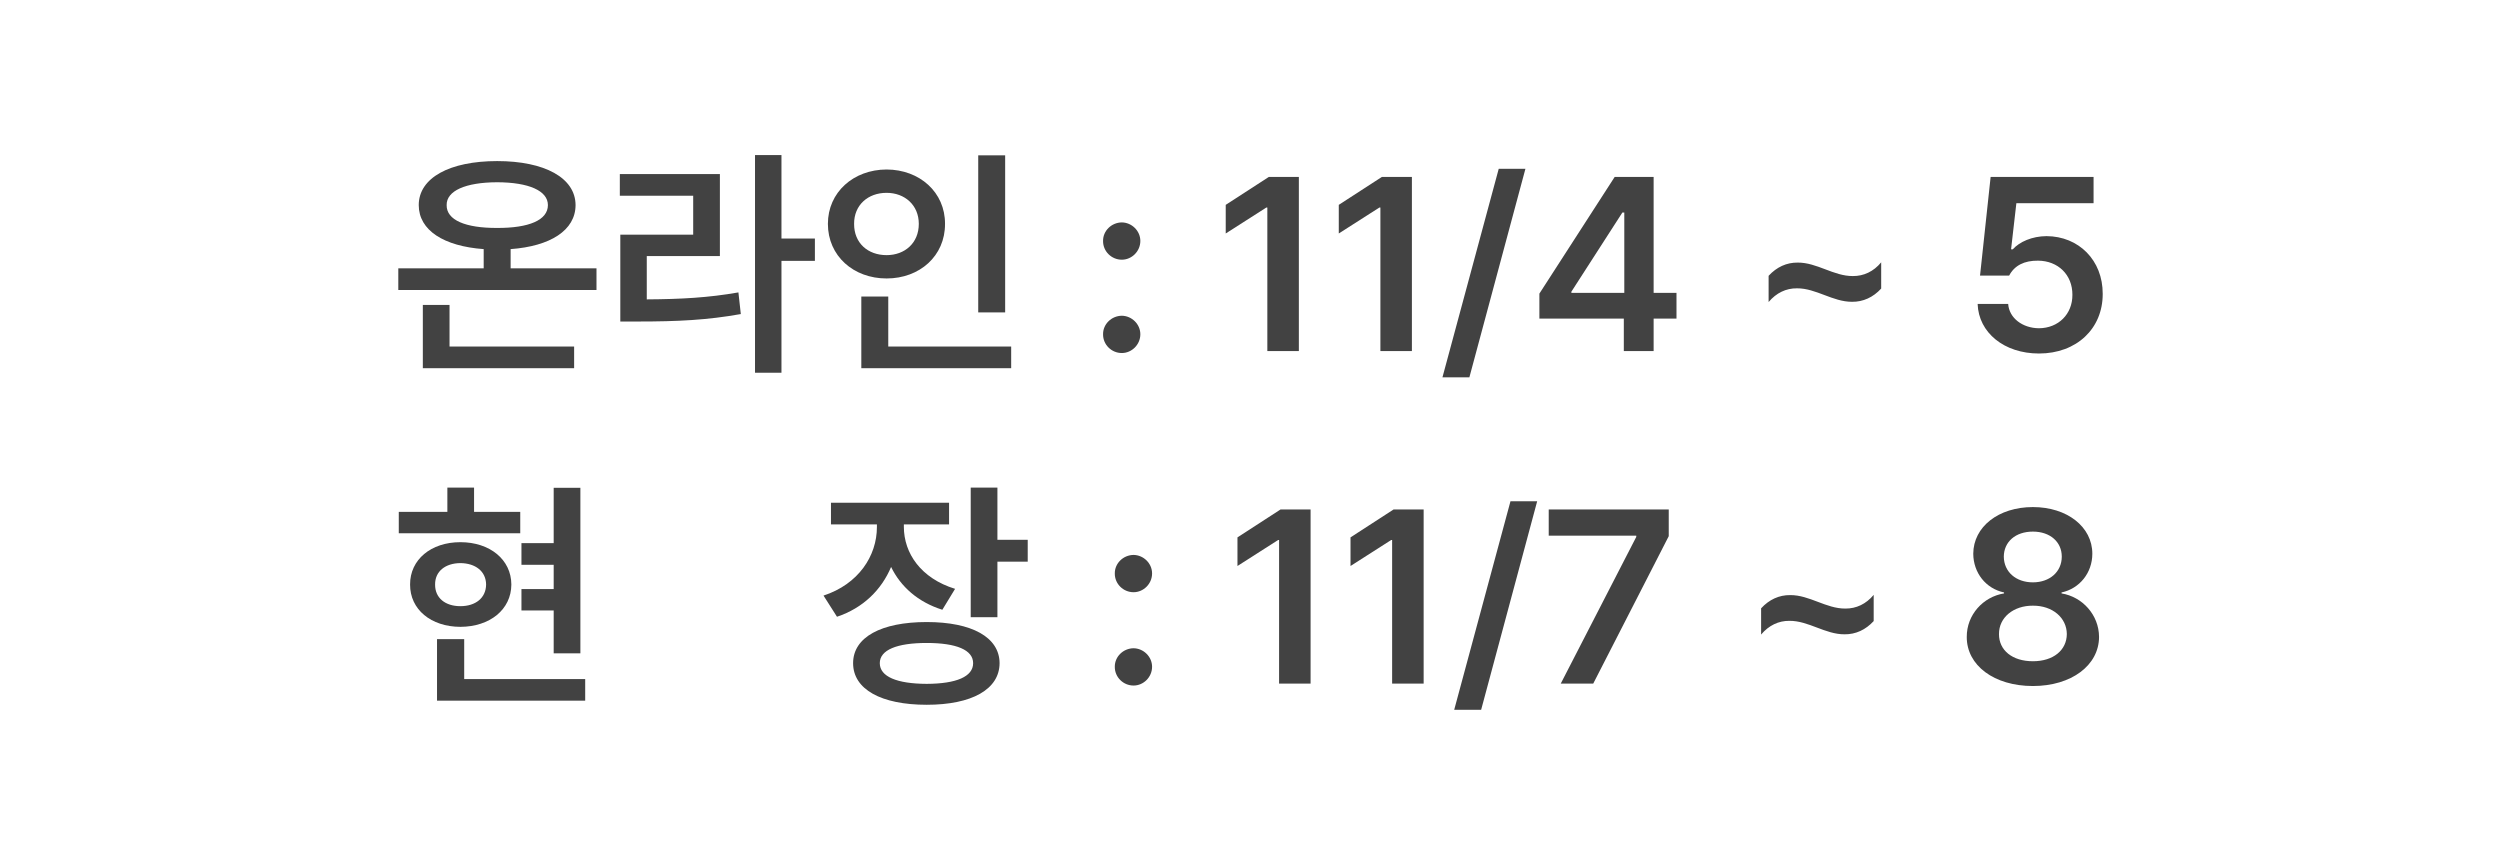 <svg width="203" height="70" viewBox="0 0 203 70" fill="none" xmlns="http://www.w3.org/2000/svg">
<path d="M165.072 55.705C161.918 55.705 159.691 54.025 159.701 51.721C159.691 49.924 161.029 48.459 162.729 48.185V48.107C161.244 47.795 160.238 46.506 160.229 44.963C160.238 42.775 162.279 41.174 165.072 41.174C167.846 41.174 169.897 42.775 169.897 44.963C169.897 46.515 168.861 47.795 167.397 48.107V48.185C169.086 48.459 170.434 49.924 170.443 51.721C170.434 54.025 168.197 55.705 165.072 55.705ZM162.318 51.486C162.309 52.795 163.393 53.693 165.072 53.693C166.732 53.693 167.816 52.795 167.826 51.486C167.816 50.158 166.664 49.172 165.072 49.181C163.481 49.172 162.309 50.148 162.318 51.486ZM162.709 45.197C162.719 46.437 163.695 47.287 165.072 47.287C166.43 47.287 167.416 46.437 167.416 45.197C167.416 43.996 166.459 43.166 165.072 43.166C163.656 43.166 162.719 43.996 162.709 45.197Z" fill="#424242"/>
<path d="M143.002 49.396C143.656 48.683 144.467 48.312 145.365 48.322C146.928 48.312 148.285 49.425 149.838 49.416C150.727 49.425 151.527 49.045 152.143 48.303V50.431C151.488 51.144 150.678 51.515 149.779 51.506C148.217 51.515 146.85 50.402 145.307 50.412C144.418 50.402 143.627 50.783 143.002 51.525V49.396Z" fill="#424242"/>
<path d="M126.732 55.51L132.865 43.596V43.498H125.756V41.369H135.502V43.537L129.369 55.51H126.732Z" fill="#424242"/>
<path d="M124.818 40.705L120.268 57.638H118.08L122.65 40.705H124.818Z" fill="#424242"/>
<path d="M115.6 41.369V55.51H113.041V43.849H112.963L109.662 45.959V43.635L113.158 41.369H115.6Z" fill="#424242"/>
<path d="M106.42 41.369V55.51H103.861V43.849H103.783L100.482 45.959V43.635L103.979 41.369H106.42Z" fill="#424242"/>
<path d="M92.045 55.666C91.205 55.666 90.512 54.982 90.522 54.142C90.512 53.322 91.205 52.648 92.045 52.638C92.856 52.648 93.549 53.322 93.549 54.142C93.549 54.982 92.856 55.666 92.045 55.666ZM90.522 46.564C90.512 45.744 91.205 45.07 92.045 45.06C92.856 45.07 93.549 45.744 93.549 46.564C93.549 47.404 92.856 48.088 92.045 48.088C91.205 48.088 90.512 47.404 90.522 46.564Z" fill="#424242"/>
<path d="M73.393 42.775C73.393 44.933 74.789 46.965 77.553 47.814L76.518 49.513C74.535 48.888 73.129 47.629 72.357 46.037C71.576 47.892 70.092 49.367 67.963 50.08L66.869 48.361C69.711 47.433 71.205 45.138 71.205 42.795V42.58H67.475V40.822H77.064V42.58H73.393V42.775ZM69.272 53.849C69.272 51.74 71.557 50.51 75.248 50.51C78.91 50.51 81.156 51.74 81.166 53.849C81.156 55.978 78.91 57.228 75.248 57.228C71.557 57.228 69.272 55.978 69.272 53.849ZM71.439 53.849C71.439 54.943 72.826 55.519 75.248 55.529C77.66 55.519 79.018 54.943 79.018 53.849C79.018 52.775 77.66 52.209 75.248 52.209C72.826 52.209 71.439 52.775 71.439 53.849ZM78.822 50.119V39.592H80.99V43.83H83.451V45.607H80.99V50.119H78.822Z" fill="#424242"/>
<path d="M47.127 39.611V53.049H44.959V49.572H42.342V47.834H44.959V45.861H42.342V44.103H44.959V39.611H47.127ZM32.381 43.303V41.564H36.326V39.592H38.494V41.564H42.244V43.303H32.381ZM33.299 47.463C33.289 45.441 34.998 44.025 37.381 44.025C39.783 44.025 41.512 45.441 41.522 47.463C41.512 49.494 39.783 50.89 37.381 50.9C34.998 50.89 33.289 49.494 33.299 47.463ZM35.33 47.463C35.32 48.566 36.17 49.221 37.381 49.221C38.602 49.221 39.461 48.566 39.471 47.463C39.461 46.388 38.602 45.734 37.381 45.724C36.17 45.734 35.32 46.388 35.33 47.463ZM35.486 56.896V51.896H37.693V55.138H47.518V56.896H35.486Z" fill="#424242"/>
<path d="M165.564 28.705C162.742 28.705 160.662 27.015 160.584 24.681H163.064C163.143 25.824 164.227 26.644 165.564 26.654C167.146 26.644 168.289 25.502 168.279 23.939C168.289 22.318 167.117 21.175 165.486 21.166C164.383 21.156 163.582 21.547 163.143 22.377H160.779L161.639 14.369H169.998V16.498H163.729L163.299 20.248H163.436C163.982 19.633 165.008 19.183 166.17 19.174C168.797 19.183 170.75 21.137 170.74 23.861C170.75 26.683 168.621 28.705 165.564 28.705Z" fill="#424242"/>
<path d="M143.611 22.396C144.266 21.683 145.076 21.312 145.975 21.322C147.537 21.312 148.895 22.425 150.447 22.416C151.336 22.425 152.137 22.045 152.752 21.302V23.431C152.098 24.144 151.287 24.515 150.389 24.506C148.826 24.515 147.459 23.402 145.916 23.412C145.027 23.402 144.236 23.783 143.611 24.525V22.396Z" fill="#424242"/>
<path d="M124.998 25.873V23.842L131.111 14.369H134.275V23.783H136.131V25.873H134.275V28.509H131.854V25.873H124.998ZM127.596 23.783H131.893V17.259H131.736L127.596 23.685V23.783Z" fill="#424242"/>
<path d="M123.865 13.705L119.314 30.638H117.127L121.697 13.705H123.865Z" fill="#424242"/>
<path d="M114.646 14.369V28.509H112.088V16.849H112.01L108.709 18.959V16.634L112.205 14.369H114.646Z" fill="#424242"/>
<path d="M105.467 14.369V28.509H102.908V16.849H102.83L99.529 18.959V16.634L103.025 14.369H105.467Z" fill="#424242"/>
<path d="M91.092 28.666C90.252 28.666 89.559 27.982 89.569 27.142C89.559 26.322 90.252 25.648 91.092 25.638C91.902 25.648 92.596 26.322 92.596 27.142C92.596 27.982 91.902 28.666 91.092 28.666ZM89.569 19.564C89.559 18.744 90.252 18.07 91.092 18.06C91.902 18.07 92.596 18.744 92.596 19.564C92.596 20.404 91.902 21.088 91.092 21.088C90.252 21.088 89.559 20.404 89.569 19.564Z" fill="#424242"/>
<path d="M81.619 12.611V25.365H79.432V12.611H81.619ZM67.225 18.177C67.225 15.609 69.305 13.773 71.99 13.763C74.676 13.773 76.746 15.609 76.736 18.177C76.746 20.785 74.676 22.611 71.99 22.611C69.305 22.611 67.225 20.785 67.225 18.177ZM69.353 18.177C69.344 19.74 70.477 20.717 71.99 20.717C73.465 20.717 74.607 19.74 74.607 18.177C74.607 16.654 73.465 15.658 71.99 15.658C70.477 15.658 69.344 16.654 69.353 18.177ZM69.939 29.896V24.076H72.127V28.138H82.107V29.896H69.939Z" fill="#424242"/>
<path d="M63.455 12.592V19.369H66.17V21.185H63.455V30.267H61.307V12.592H63.455ZM50.33 15.892V14.134H58.455V20.795H52.518V24.31C55.32 24.291 57.498 24.174 59.959 23.744L60.154 25.502C57.43 25.99 55.027 26.107 51.815 26.107H50.369V19.056H56.287V15.892H50.33Z" fill="#424242"/>
<path d="M48.435 21.791V23.549H32.342V21.791H39.275V20.228C36.043 19.994 34.002 18.705 34.002 16.654C34.002 14.437 36.512 13.08 40.369 13.08C44.217 13.08 46.727 14.437 46.736 16.654C46.727 18.705 44.685 19.994 41.463 20.228V21.791H48.435ZM34.334 29.896V24.759H36.502V28.138H46.619V29.896H34.334ZM36.268 16.654C36.248 17.875 37.801 18.519 40.369 18.509C42.947 18.519 44.49 17.875 44.49 16.654C44.49 15.492 42.947 14.808 40.369 14.799C37.801 14.808 36.248 15.492 36.268 16.654Z" fill="#424242"/>
</svg>

